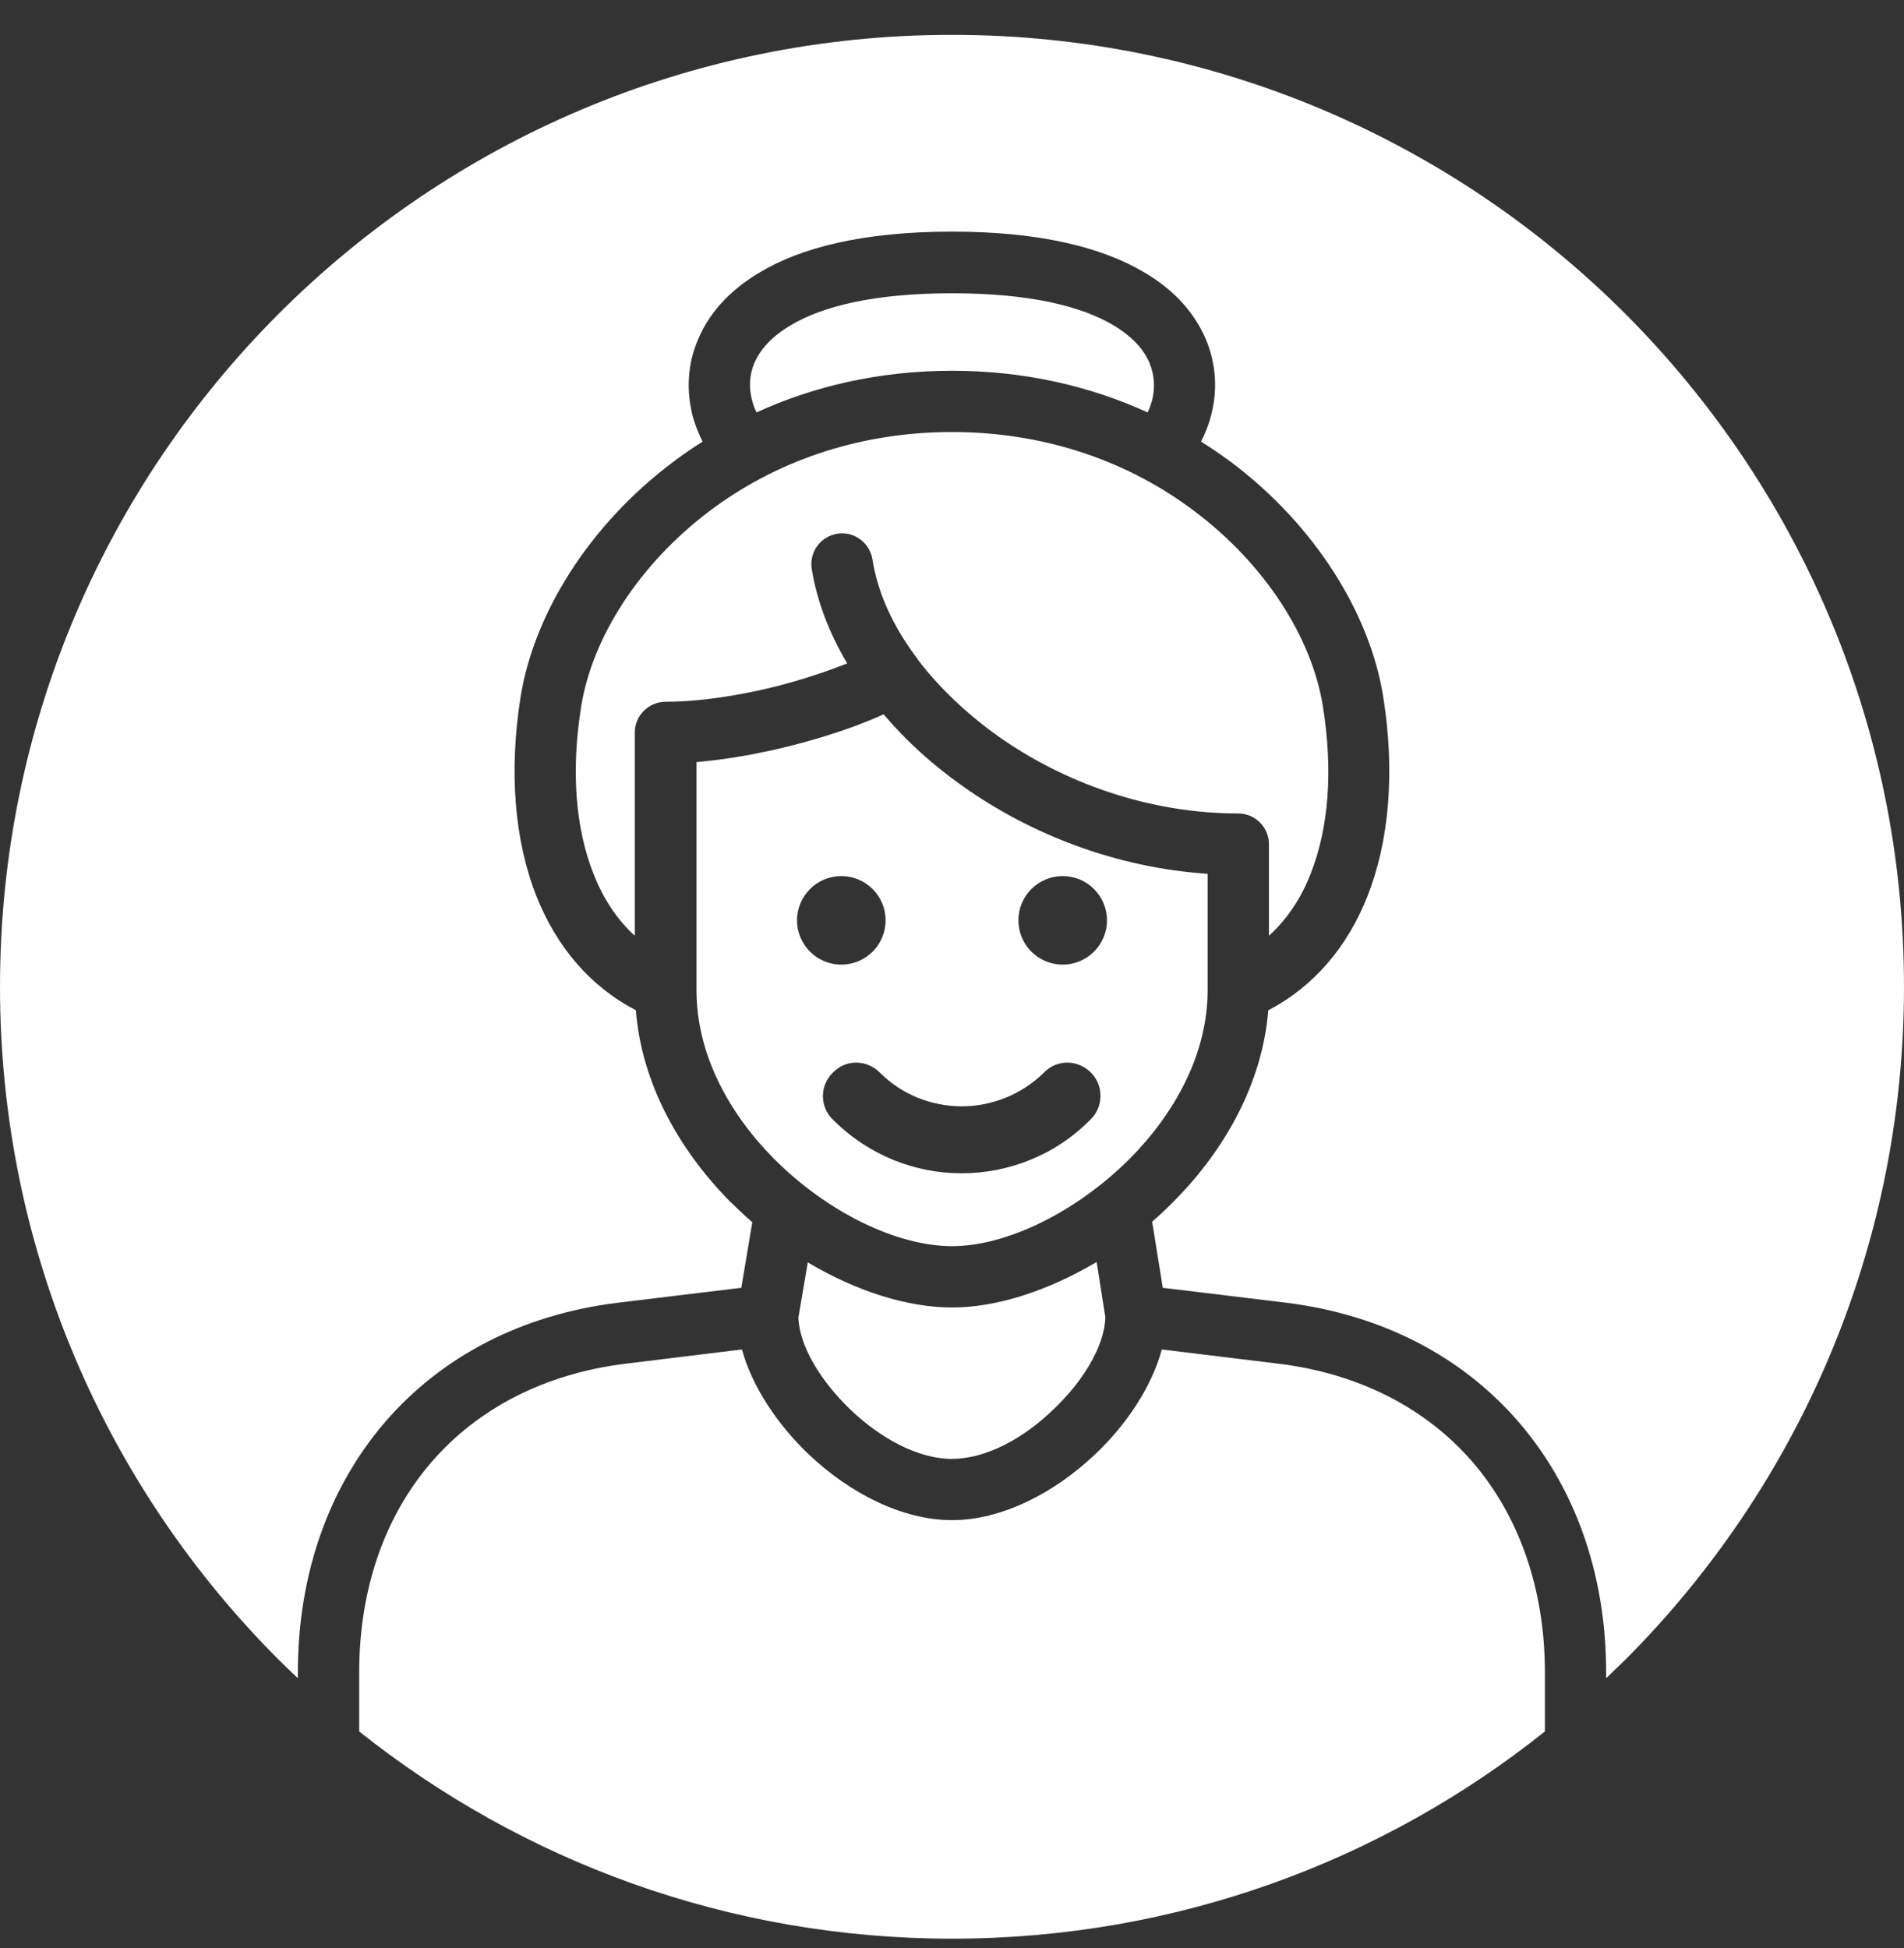 <?xml version="1.0" encoding="UTF-8"?>
<svg width="43px" height="44px" viewBox="0 0 43 44" version="1.1" xmlns="http://www.w3.org/2000/svg" xmlns:xlink="http://www.w3.org/1999/xlink">
    <rect x="0" y="0" width="43" height="44" fill="#333333" stroke="none"/>
    <!-- Generator: Sketch 54.1 (76490) - https://sketchapp.com -->
    <title>icon_rodice@1x</title>
    <desc>Created with Sketch.</desc>
    <g id="Page-1" stroke="none" stroke-width="1" fill="none" fill-rule="evenodd">
        <g id="r" transform="translate(-403, -288)" fill="#FFFFFF">
            <path d="M427.715,320.863 C426.811,321.716 425.63,322.334 424.501,322.334 C423.364,322.334 422.183,321.714 421.28,320.863 C420.551,320.171 419.983,319.311 419.756,318.479 L417.132,318.8 C415.288,319.027 413.787,319.82 412.752,321.015 C411.695,322.233 411.112,323.879 411.112,325.774 L411.112,327.107 C414.786,330.03 419.435,331.787 424.501,331.787 C429.559,331.787 434.217,330.039 437.89,327.107 L437.89,325.774 C437.89,323.879 437.301,322.231 436.251,321.015 C435.216,319.82 433.714,319.025 431.87,318.8 L429.239,318.479 C429.013,319.311 428.452,320.171 427.716,320.863 L427.715,320.863 Z M430.783,298.422 C432.722,299.871 433.946,301.89 434.238,303.734 C434.509,305.433 434.376,306.993 433.881,308.246 C433.429,309.39 432.671,310.28 431.643,310.819 C431.506,312.489 430.646,313.997 429.487,315.156 C429.334,315.309 429.181,315.455 429.02,315.593 L429.26,317.086 L432.036,317.422 C434.23,317.693 436.031,318.653 437.291,320.111 C438.565,321.583 439.273,323.545 439.273,325.774 L439.273,325.905 C439.419,325.767 439.557,325.627 439.703,325.49 C443.588,321.598 446,316.219 446,310.287 C446,304.348 443.588,298.976 439.703,295.084 C435.811,291.193 430.432,288.787 424.5,288.787 C418.561,288.787 413.189,291.192 409.297,295.084 C405.406,298.976 403,304.348 403,310.287 C403,316.22 405.405,321.598 409.297,325.49 C409.435,325.627 409.581,325.767 409.727,325.905 L409.727,325.774 C409.727,323.543 410.434,321.583 411.703,320.111 C412.964,318.653 414.763,317.691 416.965,317.422 L419.742,317.086 L419.99,315.606 C419.831,315.469 419.669,315.314 419.51,315.161 L419.473,315.124 C418.336,313.965 417.491,312.472 417.36,310.817 C416.325,310.278 415.574,309.39 415.116,308.244 C414.62,306.991 414.489,305.431 414.758,303.733 C415.057,301.888 416.281,299.869 418.22,298.42 C418.423,298.267 418.643,298.114 418.868,297.975 C418.774,297.785 418.693,297.588 418.641,297.385 C418.504,296.846 418.517,296.241 418.766,295.665 C418.999,295.104 419.444,294.578 420.15,294.157 C421.068,293.603 422.468,293.231 424.5,293.231 C426.526,293.231 427.925,293.603 428.85,294.157 C429.557,294.572 429.994,295.104 430.234,295.665 C430.475,296.241 430.496,296.846 430.35,297.385 C430.3,297.588 430.219,297.787 430.124,297.975 C430.35,298.113 430.569,298.267 430.78,298.42 L430.783,298.422 Z M422,309.787 C422.552,309.787 423,309.339 423,308.787 C423,308.235 422.552,307.787 422,307.787 C421.448,307.787 421,308.235 421,308.787 C421,309.339 421.448,309.787 422,309.787 Z M427,309.787 C427.552,309.787 428,309.339 428,308.787 C428,308.235 427.552,307.787 427,307.787 C426.448,307.787 426,308.235 426,308.787 C426,309.339 426.448,309.787 427,309.787 Z M424.501,296.374 C426.141,296.374 427.627,296.724 428.918,297.315 C428.961,297.228 428.99,297.14 429.02,297.038 C429.086,296.776 429.079,296.483 428.961,296.2 C428.837,295.901 428.575,295.602 428.145,295.346 C427.423,294.916 426.257,294.624 424.502,294.624 C422.745,294.624 421.579,294.916 420.858,295.346 C420.422,295.602 420.166,295.901 420.035,296.2 C419.919,296.483 419.911,296.776 419.985,297.038 C420.007,297.14 420.044,297.228 420.087,297.315 C421.371,296.725 422.857,296.374 424.504,296.374 L424.501,296.374 Z M421.81,313.288 C421.51,312.999 421.51,312.514 421.81,312.226 C422.098,311.925 422.571,311.925 422.871,312.226 C423.379,312.734 424.049,312.987 424.718,312.987 C425.388,312.987 426.057,312.734 426.576,312.226 C426.865,311.925 427.338,311.925 427.638,312.226 C427.927,312.514 427.927,312.999 427.626,313.288 C426.83,314.096 425.769,314.5 424.718,314.5 C423.668,314.5 422.617,314.096 421.81,313.288 M423.722,302.89 C424.202,303.523 424.822,304.114 425.545,304.631 C427.031,305.681 428.948,306.373 430.966,306.373 C431.346,306.373 431.658,306.687 431.658,307.065 L431.658,309.135 C432.06,308.77 432.381,308.297 432.599,307.736 C433.007,306.708 433.11,305.404 432.876,303.953 C432.636,302.436 431.601,300.761 429.954,299.529 C428.548,298.472 426.688,297.758 424.501,297.758 C422.308,297.758 420.45,298.472 419.042,299.529 C417.403,300.76 416.368,302.436 416.126,303.953 C415.893,305.402 415.995,306.708 416.404,307.736 C416.622,308.297 416.936,308.77 417.336,309.135 L417.336,304.542 C417.336,304.163 417.65,303.85 418.036,303.85 C418.794,303.85 419.676,303.713 420.507,303.508 C421.105,303.355 421.659,303.172 422.133,302.984 C421.725,302.298 421.448,301.569 421.332,300.849 C421.273,300.469 421.528,300.12 421.908,300.054 C422.287,299.995 422.637,300.251 422.702,300.63 C422.818,301.374 423.154,302.117 423.672,302.817 C423.687,302.839 423.709,302.861 423.722,302.889 L423.722,302.89 Z M420.494,314.186 C421.69,315.382 423.255,316.146 424.501,316.146 C425.733,316.146 427.3,315.38 428.509,314.177 C429.529,313.149 430.273,311.809 430.273,310.366 L430.273,307.736 C428.21,307.598 426.279,306.847 424.748,305.76 C424.063,305.28 423.458,304.726 422.956,304.134 C422.358,304.405 421.622,304.652 420.843,304.848 C420.151,305.023 419.415,305.154 418.73,305.213 L418.73,310.366 C418.73,311.802 419.452,313.127 420.457,314.149 L420.494,314.186 Z M424.501,320.95 C425.267,320.95 426.106,320.491 426.767,319.856 C427.459,319.208 427.948,318.398 427.963,317.75 L427.767,316.503 C426.673,317.152 425.514,317.531 424.501,317.531 C423.489,317.531 422.33,317.16 421.243,316.512 L421.031,317.758 C421.053,318.407 421.542,319.208 422.227,319.858 C422.897,320.491 423.735,320.951 424.501,320.951 L424.501,320.95 Z" id="icon_rodice"></path>
        </g>
    </g>
</svg>